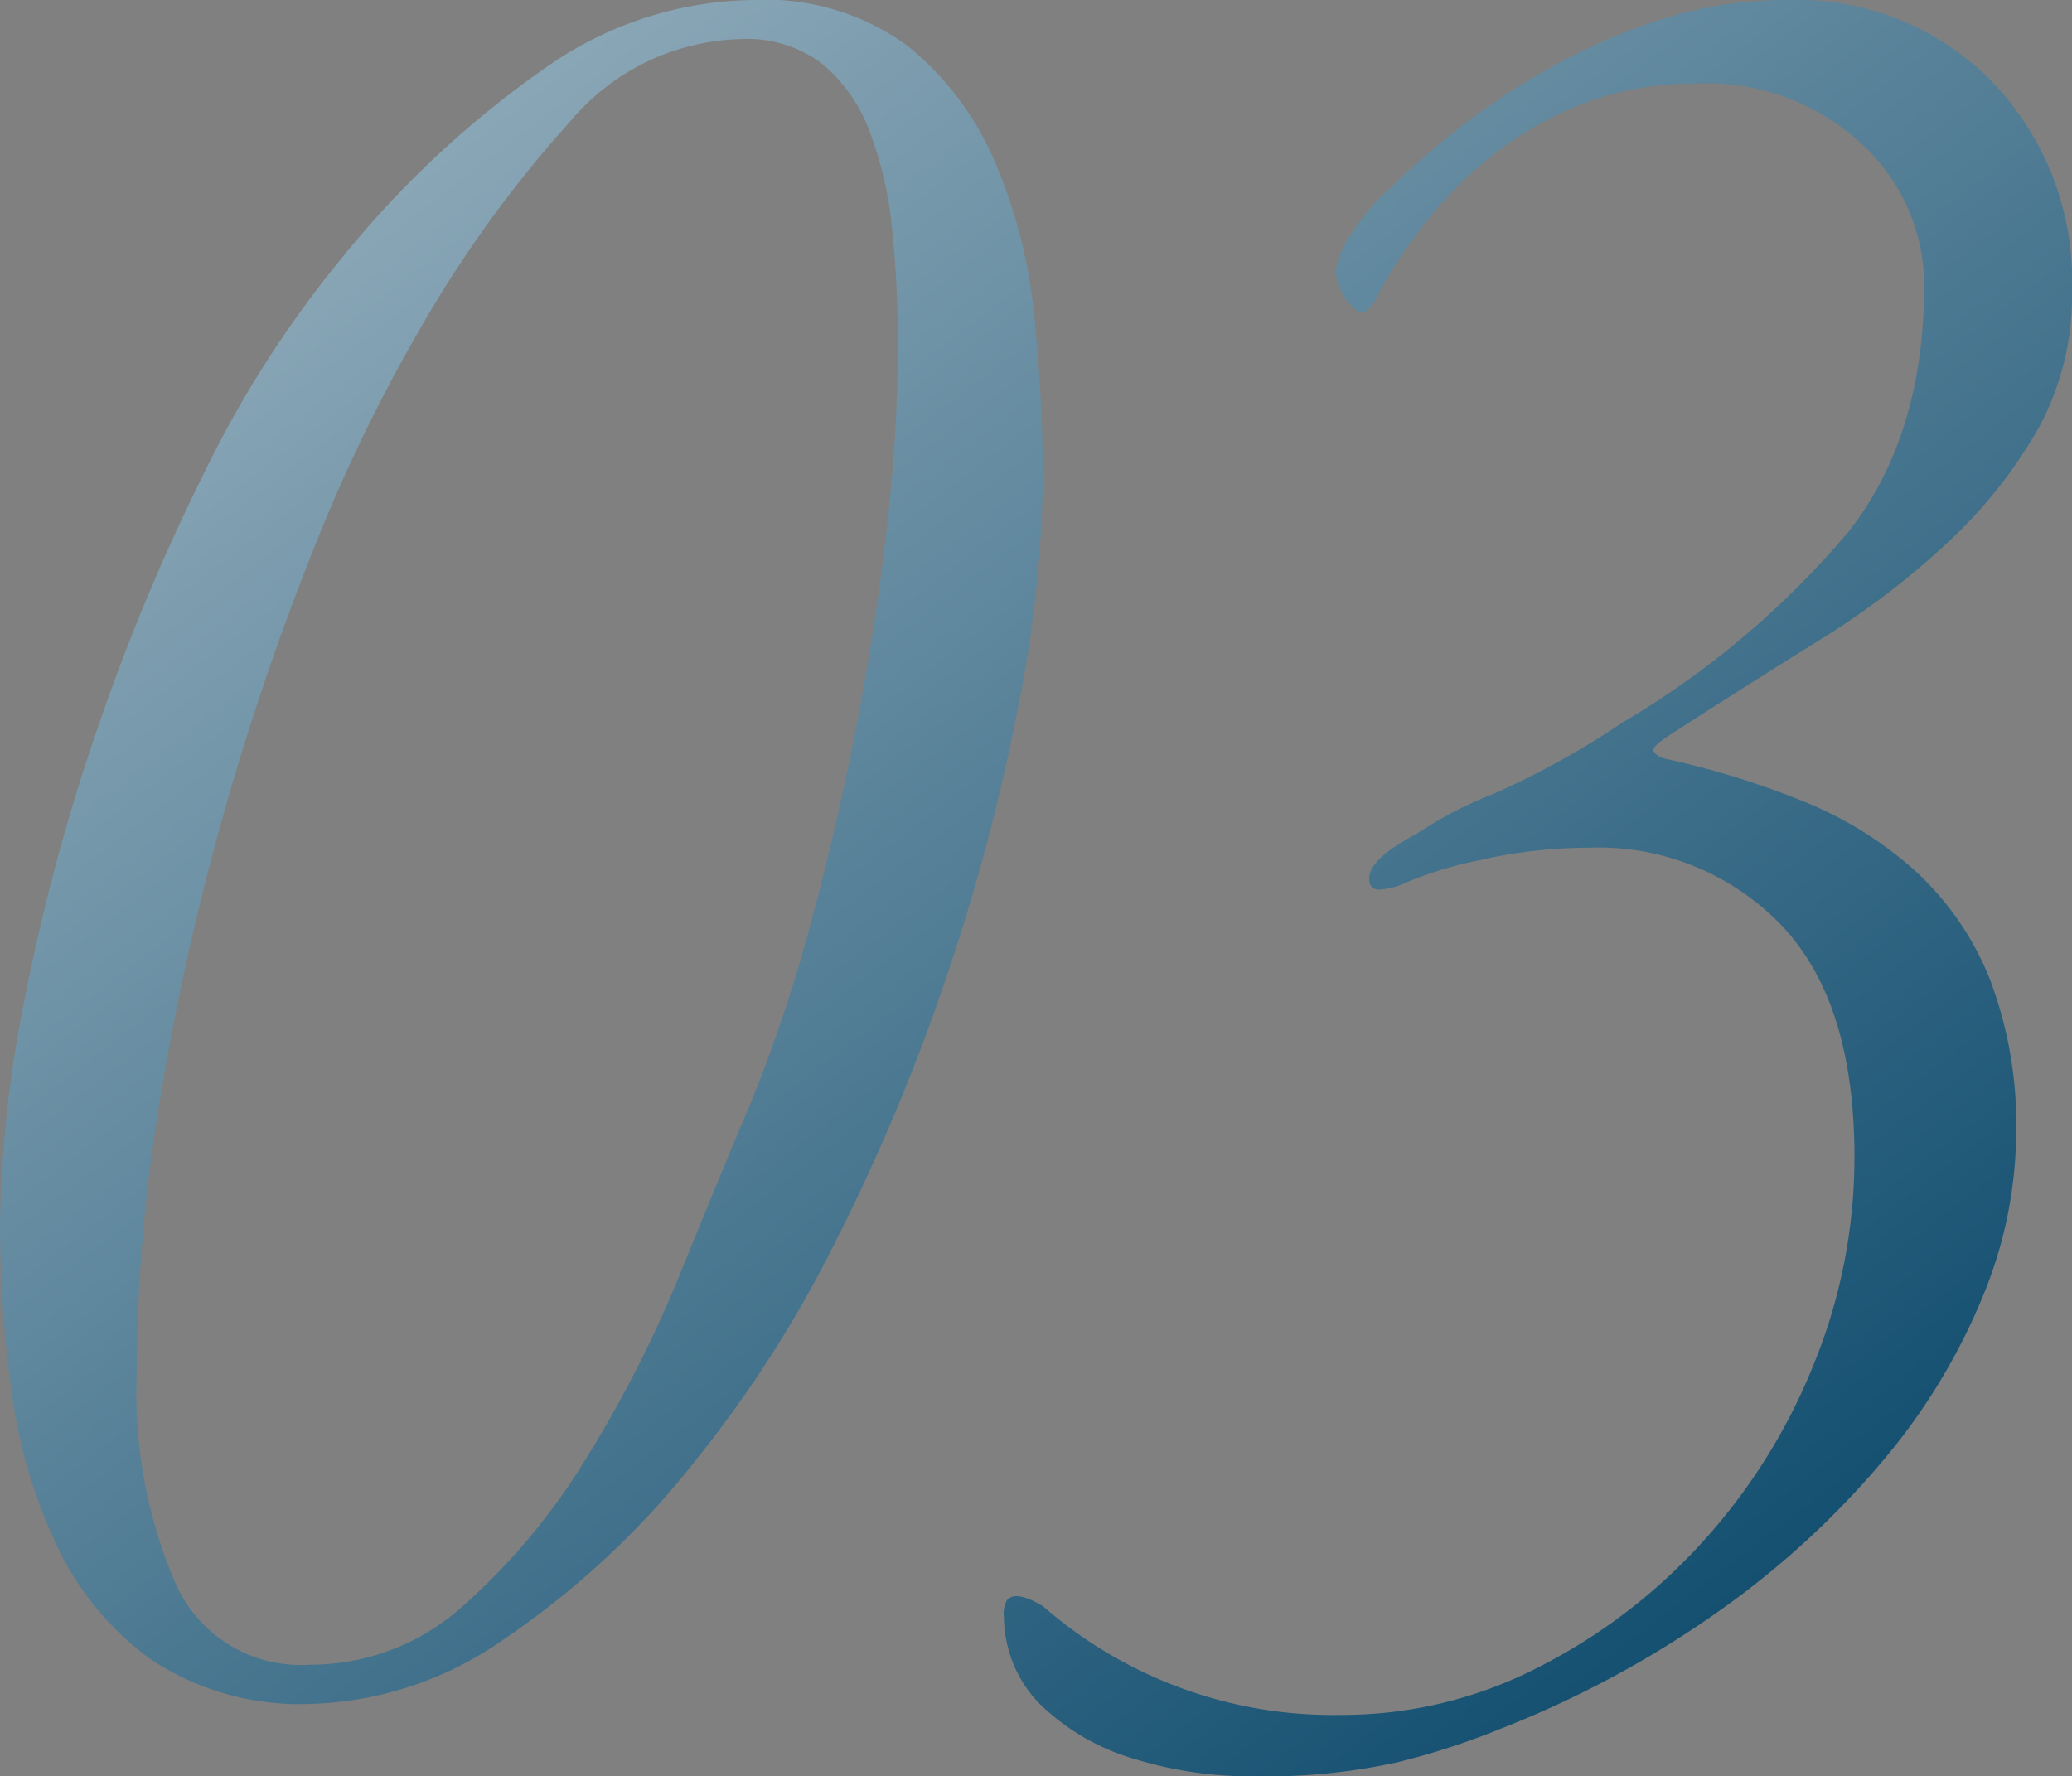 <svg xmlns="http://www.w3.org/2000/svg" xmlns:xlink="http://www.w3.org/1999/xlink" width="96.812" height="83" viewBox="0 0 96.812 83">
  <rect x="0" y="0" width="96.812" height="83" fill="#808080" stroke="none"/>
  <defs>
    <linearGradient id="linear-gradient" x1="1" y1="1" x2="-0.467" y2="-0.609" gradientUnits="objectBoundingBox">
      <stop offset="0" stop-color="#004165"/>
      <stop offset="1" stop-color="#f7f7f7"/>
    </linearGradient>
  </defs>
  <path id="_03" data-name="03" d="M-8.019-71.76A11.209,11.209,0,0,1-.788-69.61a14.022,14.022,0,0,1,4.1,5.473,24.231,24.231,0,0,1,1.824,7.232q.391,3.909.391,7.557A57.822,57.822,0,0,1,4.359-38.664,95.509,95.509,0,0,1,1.036-26.156,93.143,93.143,0,0,1-4.111-13.842,55.987,55.987,0,0,1-10.625-3.614a39.68,39.68,0,0,1-9.056,8.469,16.464,16.464,0,0,1-8.925,3,12.56,12.56,0,0,1-7.557-2.085A13.854,13.854,0,0,1-40.594.36a24.467,24.467,0,0,1-2.085-7.232,58.13,58.13,0,0,1-.521-7.688,56.809,56.809,0,0,1,1.173-10.619A93.8,93.8,0,0,1-38.7-37.557,97.226,97.226,0,0,1-33.623-49.74a50.543,50.543,0,0,1,6.45-10.033,46.209,46.209,0,0,1,9.707-8.991A17.187,17.187,0,0,1-8.019-71.76Zm-.521,1.824a10.761,10.761,0,0,0-8.013,3.844,56.024,56.024,0,0,0-7.1,9.838,76.1,76.1,0,0,0-4.951,10.294,124.014,124.014,0,0,0-4.17,12.313,120.3,120.3,0,0,0-2.932,13.16A79.609,79.609,0,0,0-36.815-7.523a22.551,22.551,0,0,0,1.824,9.772,6.4,6.4,0,0,0,6.254,3.779,10.668,10.668,0,0,0,7.232-2.8,30.339,30.339,0,0,0,5.733-6.906,57.1,57.1,0,0,0,4.365-8.6q1.824-4.5,3.257-7.883a69.356,69.356,0,0,0,2.8-8.339q1.238-4.56,2.15-9.251t1.433-9.316A76.622,76.622,0,0,0-1.244-55.6q0-2.736-.261-5.342a17.677,17.677,0,0,0-1.042-4.626,7.529,7.529,0,0,0-2.215-3.192A5.78,5.78,0,0,0-8.541-69.936ZM40.321-71.76A12.728,12.728,0,0,1,49.9-67.916a13.405,13.405,0,0,1,3.714,9.707,13.011,13.011,0,0,1-1.564,6.45,22.286,22.286,0,0,1-4.17,5.277,37.652,37.652,0,0,1-6.059,4.626q-3.453,2.15-7.1,4.5-.782.521-.651.717a.98.98,0,0,0,.521.326A39.48,39.48,0,0,1,41.1-34.3a17.66,17.66,0,0,1,5.212,3.257,13.809,13.809,0,0,1,3.453,5.016,19.122,19.122,0,0,1,1.238,7.3,20.3,20.3,0,0,1-1.564,7.557,28.893,28.893,0,0,1-4.626,7.622,40.55,40.55,0,0,1-7.557,6.971A47.854,47.854,0,0,1,26.9,9.025a34.875,34.875,0,0,1-4.821,1.564,28.777,28.777,0,0,1-6.776.651A18.29,18.29,0,0,1,9.9,10.458a10.578,10.578,0,0,1-4.1-2.215A5.837,5.837,0,0,1,4.163,6.028a6.121,6.121,0,0,1-.456-2.215,1.357,1.357,0,0,1,.13-.782q.391-.521,1.694.261A20.588,20.588,0,0,0,19.473,8.373a20.034,20.034,0,0,0,9.186-2.215A26.6,26.6,0,0,0,36.347.295a27.57,27.57,0,0,0,5.212-8.339,25.587,25.587,0,0,0,1.889-9.642q0-7.3-3.453-10.88a11.844,11.844,0,0,0-8.925-3.583,22.816,22.816,0,0,0-5.147.586,17.855,17.855,0,0,0-3.583,1.108,3.088,3.088,0,0,1-1.108.261q-.456,0-.456-.521,0-.912,2.215-2.085A19.007,19.007,0,0,1,26.64-34.69a39.585,39.585,0,0,0,5.994-3.323,41.069,41.069,0,0,0,10.554-8.925q3.518-4.5,3.518-11.531a8.98,8.98,0,0,0-2.867-6.515,10.564,10.564,0,0,0-7.818-2.867A14.306,14.306,0,0,0,31-67a16.189,16.189,0,0,0-4.1,2.215,18.515,18.515,0,0,0-3.257,3.127A22.09,22.09,0,0,0,21.3-58.209q-.651,1.433-1.173.912a2.892,2.892,0,0,1-.782-1.108,2.8,2.8,0,0,1-.13-.717,3.983,3.983,0,0,1,.717-1.694,9.863,9.863,0,0,1,1.889-2.215A36.3,36.3,0,0,1,24.881-65.7a33.6,33.6,0,0,1,4.3-2.867,28.233,28.233,0,0,1,5.212-2.28A19.032,19.032,0,0,1,40.321-71.76Z" transform="translate(43.2 71.76)" fill="url(#linear-gradient)"/>
</svg>
